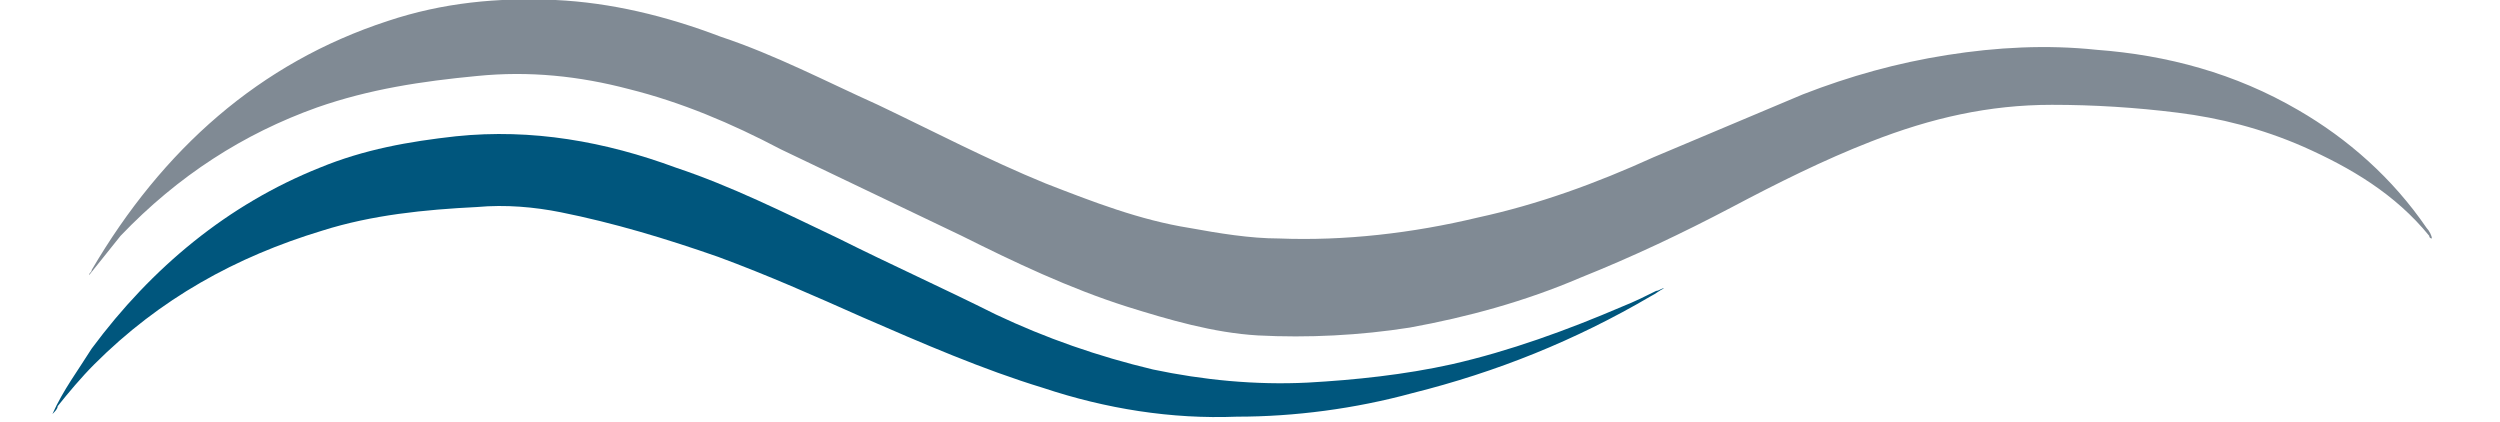 <?xml version="1.0" encoding="utf-8"?>
<!-- Generator: Adobe Illustrator 27.2.0, SVG Export Plug-In . SVG Version: 6.00 Build 0)  -->
<svg version="1.1" id="Ebene_1" xmlns="http://www.w3.org/2000/svg" xmlns:xlink="http://www.w3.org/1999/xlink" x="0px" y="0px"
	 viewBox="0 0 95.4 16.1" style="enable-background:new 0 0 95.4 16.1;" xml:space="preserve">
<style type="text/css">
	.st0{fill:#808A94;}
	.st1{fill:#00567D;}
</style>
<g id="Ebene_1_00000157988727870516125630000000290879668634367135_">
</g>
<path class="st0" d="M3.4,10.5c0-0.1,0.1-0.1,0.1-0.2c2.7-4.6,6.4-7.9,11.3-9.5C16.9,0.1,19-0.1,21.2,0c2.1,0.1,4.2,0.6,6.3,1.4
	c2.1,0.7,4,1.7,6,2.6c2.1,1,4.2,2.1,6.4,3c1.8,0.7,3.6,1.4,5.5,1.7c1.1,0.2,2.3,0.4,3.4,0.4c2.5,0.1,5.1-0.2,7.6-0.8
	C58.7,7.8,60.9,7,63.1,6c1.9-0.8,3.8-1.6,5.7-2.4c1.8-0.7,3.6-1.2,5.5-1.5c1.9-0.3,3.8-0.4,5.7-0.2c2.7,0.2,5.3,0.9,7.7,2.3
	c1.9,1.1,3.6,2.6,4.9,4.5c0.1,0.1,0.2,0.3,0.2,0.4c0,0-0.1,0-0.1-0.1c-1.3-1.6-3-2.6-4.8-3.4c-1.6-0.7-3.2-1.1-4.8-1.3
	C81.5,4.1,79.9,4,78.3,4c-2.4,0-4.6,0.5-6.9,1.4c-1.8,0.7-3.6,1.6-5.3,2.5c-1.9,1-3.8,1.9-5.8,2.7c-2.1,0.9-4.3,1.5-6.5,1.9
	c-1.9,0.3-3.9,0.4-5.8,0.3c-1.7-0.1-3.4-0.6-5-1.1c-2.2-0.7-4.3-1.7-6.3-2.7c-2.3-1.1-4.6-2.2-6.9-3.3C27.9,4.7,26,3.9,24,3.4
	c-1.9-0.5-3.8-0.7-5.8-0.5c-2.1,0.2-4.1,0.5-6.1,1.2c-2.8,1-5.3,2.6-7.5,4.9C4.2,9.5,3.8,10,3.4,10.5C3.4,10.5,3.4,10.5,3.4,10.5"/>
<path class="st1" d="M2,15.8c0.4-0.9,1-1.7,1.5-2.5c2.3-3.1,5.2-5.5,8.7-6.9c1.7-0.7,3.4-1,5.2-1.2c2.9-0.3,5.7,0.2,8.4,1.2
	c2.1,0.7,4.1,1.7,6.2,2.7c2,1,4,1.9,6,2.9c1.9,0.9,3.9,1.6,6,2.1c1.9,0.4,3.9,0.6,5.9,0.5c1.8-0.1,3.7-0.3,5.5-0.7
	c2.2-0.5,4.4-1.3,6.5-2.2c0.5-0.2,0.9-0.4,1.3-0.6c0.1,0,0.2-0.1,0.3-0.1c-0.2,0.1-0.3,0.2-0.5,0.3c-2.9,1.7-5.9,2.9-9.1,3.7
	c-2.2,0.6-4.5,0.9-6.7,0.9c-2.5,0.1-5-0.3-7.4-1.1c-2.3-0.7-4.6-1.7-6.9-2.7c-1.8-0.8-3.6-1.6-5.5-2.3c-2-0.7-4-1.3-6-1.7
	c-1-0.2-2.1-0.3-3.2-0.2c-2,0.1-4,0.3-5.9,0.9C9,9.8,6.1,11.4,3.6,13.9c-0.5,0.5-1,1.1-1.4,1.6C2.2,15.6,2.1,15.7,2,15.8"/>
</svg>
